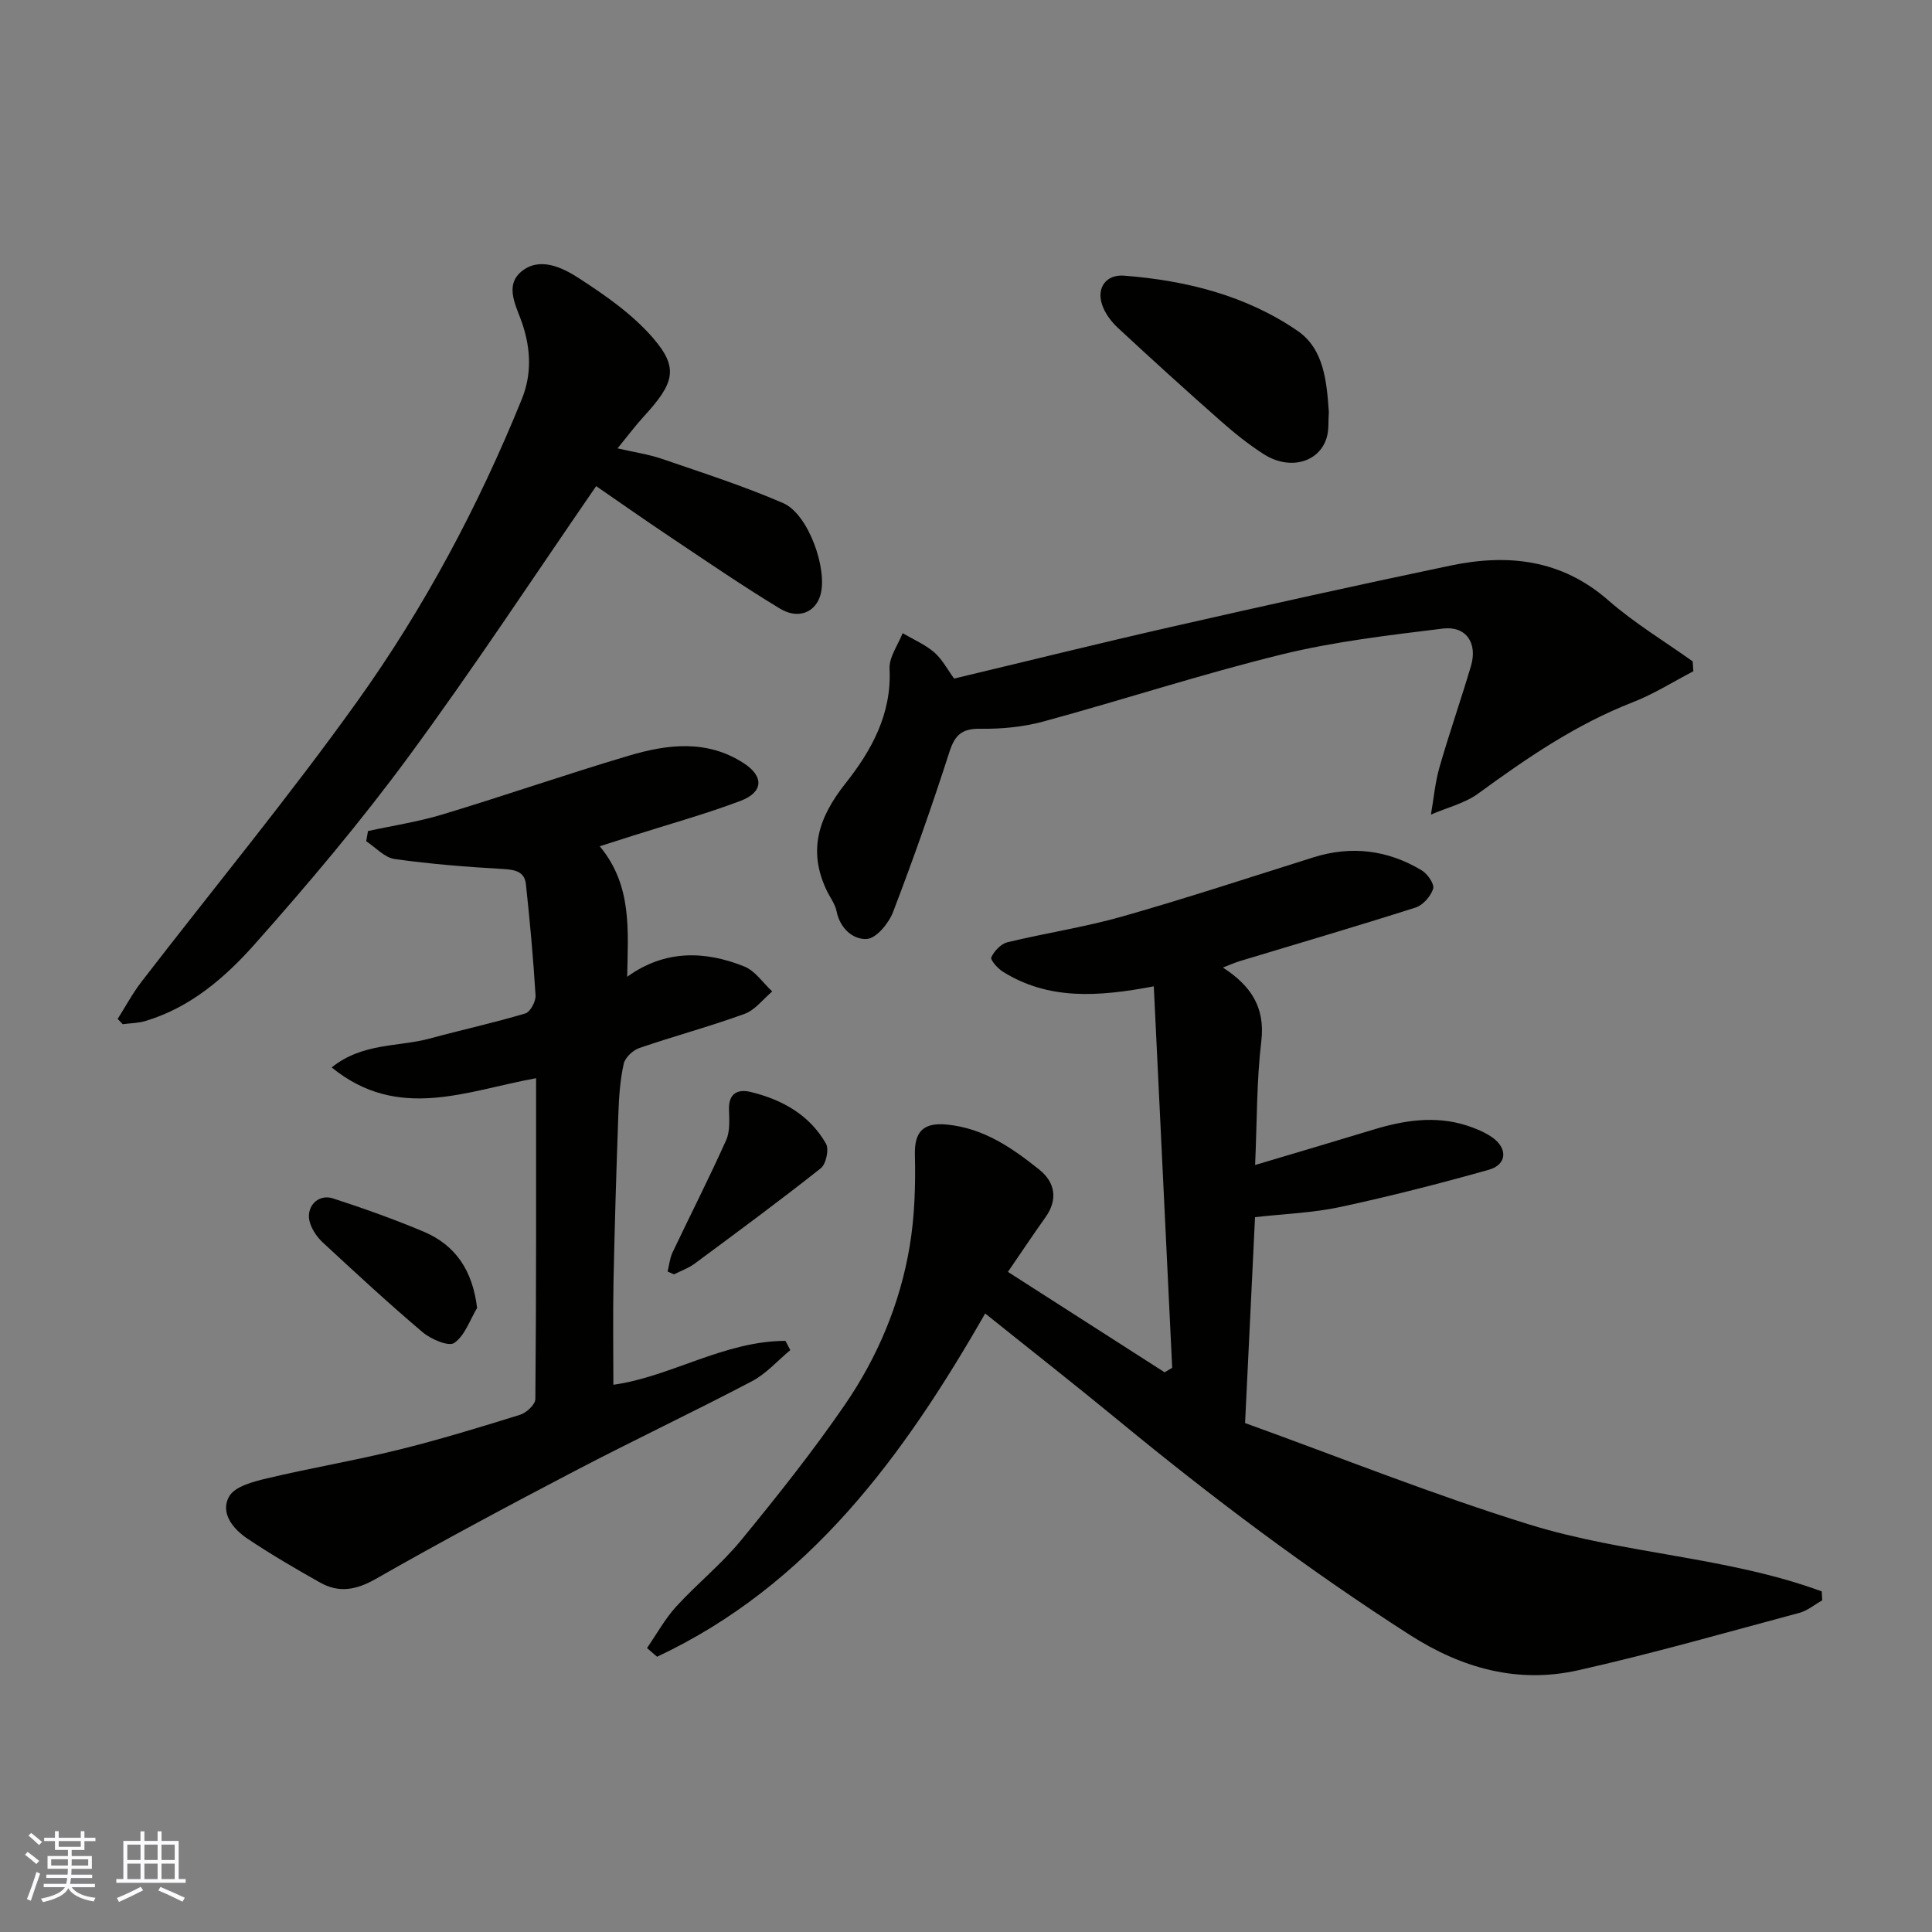<svg enable-background="new 0 0 400 400" viewBox="0 0 400 400" xmlns="http://www.w3.org/2000/svg"><rect x="0" y="0" width="400" height="400" fill="#808080" stroke="none"/><g fill="#010100"><path d="m203.97 271.94c-16.89 29.49-36.41 56.27-67.93 71.07-.69-.6-1.39-1.2-2.08-1.8 1.99-2.88 3.7-6.02 6.04-8.59 4.31-4.72 9.38-8.78 13.42-13.71 7.47-9.1 14.82-18.35 21.48-28.04 6.78-9.87 11.44-20.92 13.43-32.79 1.05-6.24 1.24-12.7 1.09-19.05-.11-4.78 1.79-6.67 6.63-6.2 7.61.75 13.47 4.81 19.08 9.29 3.28 2.61 4 6.17 1.3 9.94-2.55 3.57-4.98 7.23-7.75 11.27 10.94 7.01 21.69 13.9 32.44 20.79.52-.31 1.04-.62 1.57-.93-1.27-26.29-2.54-52.58-3.81-78.98-11.7 2.22-21.84 2.83-31.23-3.02-1.08-.67-2.66-2.46-2.41-2.99.6-1.3 1.99-2.78 3.32-3.11 7.9-1.92 15.99-3.12 23.79-5.34 13.27-3.77 26.39-8.1 39.56-12.24 7.92-2.49 15.43-1.53 22.46 2.7 1.2.72 2.65 2.85 2.35 3.8-.5 1.56-2.11 3.4-3.65 3.89-12.07 3.85-24.23 7.41-36.36 11.08-1.08.33-2.12.8-3.52 1.34 5.68 3.68 8.8 8.12 7.95 15.25-.98 8.18-.88 16.48-1.28 25.63 8.55-2.55 16.52-4.9 24.47-7.32 6.37-1.94 12.78-2.94 19.3-.87 1.82.58 3.66 1.34 5.23 2.41 3.35 2.27 3.18 5.7-.62 6.77-10.16 2.86-20.41 5.48-30.73 7.7-5.67 1.22-11.56 1.42-17.67 2.11-.68 14.15-1.34 27.66-2.06 42.63 19.55 7.05 39 14.87 58.97 21.04 19.72 6.09 40.91 6.64 60.42 13.81.03.62.07 1.23.1 1.85-1.58.89-3.06 2.15-4.75 2.6-15.23 4.08-30.4 8.43-45.77 11.88-12.49 2.8-24.02-.37-34.88-7.33-21.1-13.53-41.06-28.54-60.38-44.45-8.86-7.29-17.9-14.37-27.52-22.09z"/><path d="m110.99 223.23c-14.34 2.58-28.51 9.03-42.32-2.23 6.4-5.14 13.75-4.21 20.29-5.98 6.59-1.79 13.27-3.25 19.81-5.2 1.02-.3 2.18-2.48 2.11-3.72-.47-7.7-1.17-15.4-2-23.07-.28-2.56-2.22-2.97-4.67-3.11-7.52-.43-15.06-1.02-22.51-2.07-2.09-.3-3.93-2.4-5.88-3.68.12-.7.25-1.41.37-2.11 5.16-1.13 10.43-1.92 15.47-3.45 12.9-3.9 25.64-8.33 38.55-12.16 8.01-2.38 16.19-3.38 23.8 1.58 4.18 2.72 4.06 5.99-.71 7.79-7.28 2.74-14.81 4.83-22.24 7.19-2.25.72-4.51 1.44-6.89 2.2 6.75 8.11 5.85 17.4 5.68 27.02 7.71-5.56 15.99-5.46 24.27-2.12 2.25.91 3.86 3.4 5.76 5.16-1.89 1.59-3.54 3.84-5.72 4.64-7.17 2.61-14.57 4.59-21.79 7.07-1.34.46-2.96 1.98-3.24 3.28-.74 3.34-.98 6.83-1.1 10.27-.42 11.59-.77 23.19-1.01 34.79-.14 7.05-.03 14.11-.03 21.38 11.78-1.62 22.9-9.06 35.63-9.09.33.64.67 1.28 1 1.92-2.63 2.18-4.99 4.89-7.94 6.44-12.11 6.36-24.49 12.21-36.62 18.55-13.86 7.25-27.67 14.62-41.25 22.37-4.05 2.31-7.62 2.96-11.52.77-5.11-2.87-10.19-5.84-15.06-9.1-2.99-2-5.69-5.33-3.8-8.72 1.16-2.08 4.99-3.08 7.81-3.75 9-2.15 18.16-3.68 27.14-5.9 8.52-2.1 16.93-4.67 25.31-7.28 1.31-.41 3.14-2.12 3.15-3.25.2-22.12.15-44.24.15-66.43z"/><path d="m123.43 100.65c-12.97 18.81-25.42 37.78-38.85 56.02-9.9 13.46-20.73 26.3-31.83 38.8-6.15 6.93-13.35 13.14-22.65 15.92-1.5.45-3.13.45-4.69.66-.35-.36-.7-.73-1.05-1.09 1.64-2.58 3.09-5.31 4.95-7.72 14.88-19.31 30.43-38.15 44.61-57.96 13.88-19.39 25.12-40.46 34.11-62.63 2.06-5.08 1.89-10.27.13-15.59-1.15-3.47-3.82-7.8-.25-10.81 3.77-3.17 8.49-.89 11.9 1.32 5.53 3.58 11.15 7.5 15.4 12.42 5.37 6.22 4.42 9.33-1.96 16.28-1.76 1.92-3.32 4.03-5.4 6.56 3.46.8 6.46 1.23 9.28 2.2 8.41 2.89 16.91 5.61 25.05 9.15 5.21 2.27 9.25 13.75 7.66 19.08-1.05 3.52-4.56 5.04-8.35 2.75-7.8-4.72-15.34-9.9-22.93-14.97-5.26-3.52-10.46-7.18-15.13-10.39z"/><path d="m197.54 140.49c15.01-3.58 29.99-7.3 45.04-10.72 19.21-4.37 38.44-8.64 57.72-12.67 11.87-2.49 22.99-1.31 32.72 7.22 5.37 4.7 11.59 8.44 17.43 12.61.05.68.09 1.36.14 2.05-4.18 2.17-8.21 4.73-12.58 6.43-11.71 4.56-21.89 11.53-31.94 18.87-2.83 2.06-6.52 2.94-9.81 4.37.57-3.27.86-6.63 1.77-9.8 2.02-7.03 4.44-13.95 6.52-20.97 1.4-4.72-1-8.33-5.81-7.74-11.17 1.37-22.44 2.68-33.35 5.35-16.57 4.06-32.82 9.39-49.29 13.87-4.22 1.15-8.75 1.59-13.13 1.52-3.84-.06-5.28 1.3-6.42 4.85-3.58 11.13-7.47 22.17-11.65 33.09-.89 2.32-3.44 5.44-5.41 5.58-2.79.2-5.56-2.11-6.28-5.71-.31-1.55-1.4-2.94-2.1-4.43-3.9-8.29-1.58-15.1 3.94-22.07 5.35-6.75 9.6-14.35 9.12-23.73-.12-2.4 1.75-4.91 2.71-7.37 2.19 1.29 4.62 2.32 6.52 3.95 1.67 1.44 2.76 3.57 4.14 5.45z"/><path d="m275.12 85.27c-.14 1.85.06 3.77-.48 5.46-1.61 5.08-7.7 6.68-12.98 3.31-3.16-2.02-6.12-4.4-8.93-6.88-7.18-6.34-14.28-12.77-21.29-19.29-1.4-1.3-2.68-3.03-3.27-4.81-1.17-3.53.87-6.27 4.55-5.99 12.85 1 25.23 4.09 35.93 11.43 5.47 3.76 6.03 10.5 6.47 16.77z"/><path d="m98.78 270.8c-1.51 2.51-2.53 5.71-4.73 7.24-1.16.81-4.82-.76-6.55-2.22-7.05-5.96-13.83-12.25-20.62-18.53-1.16-1.07-2.19-2.55-2.68-4.04-1.07-3.25 1.55-6.17 4.75-5.13 6.33 2.06 12.63 4.3 18.76 6.88 6.64 2.81 10.13 8.05 11.07 15.8z"/><path d="m138.22 263.26c.33-1.32.45-2.74 1.02-3.95 3.68-7.76 7.59-15.41 11.1-23.25.84-1.86.64-4.28.59-6.43-.08-3.35 1.92-4.18 4.49-3.55 6.51 1.58 12.18 4.73 15.59 10.7.67 1.17.02 4.22-1.07 5.09-8.56 6.78-17.35 13.26-26.13 19.76-1.27.94-2.83 1.48-4.26 2.21-.44-.2-.89-.39-1.33-.58z"/></g><path d="m5.17 384 .55-.58c.85.61 1.65 1.24 2.4 1.87l-.59.64c-.83-.73-1.62-1.37-2.36-1.93m1.22 9.53-.82-.34c.71-1.76 1.37-3.64 1.98-5.63.24.13.5.25.76.36-.6 1.67-1.24 3.54-1.92 5.61m-.5-13.5.57-.54c.56.44 1.31 1.06 2.26 1.87l-.64.64c-.68-.66-1.41-1.32-2.19-1.97m3.25.46h2.24v-1.36h.77v1.36h4.57v-1.36h.76v1.36h2.28v.69h-2.28v1.84h-2.64v1.26h4.18v2.64h-4.21c0 .45-.02.86-.05 1.21h4.32v.69h-4.38c-.04.34-.1.75-.19 1.22h5.15v.69h-4.82c.87 1.19 2.51 1.92 4.93 2.19-.17.31-.3.57-.37.76-2.77-.49-4.52-1.41-5.26-2.76-.56 1.26-2.3 2.23-5.24 2.9-.12-.24-.26-.48-.43-.72 2.73-.55 4.38-1.34 4.96-2.38h-4.38v-.69h4.65c.1-.38.17-.79.21-1.22h-4.32v-.69h4.4c.03-.34.05-.75.05-1.21h-4.2v-2.64h4.23v-1.26h-2.69v-1.84h-2.24zm1.46 4.46v1.29h3.45c.01-.4.02-.57.01-.53v-.32-.45h-3.46zm1.55-2.59h4.57v-1.19h-4.57zm6.11 2.59h-3.42v.77c-.01.19-.01.37-.02.53h3.44z" fill="#fbfafc"/><path d="m32.63 379.16h.82v1.98h3.54v7.89h1.45v.78h-14.36v-.78h1.46v-7.89h3.54v-1.98h.82v1.98h2.73zm-3.49 11.48.5.73c-1.61.82-3.28 1.63-5 2.41-.13-.27-.28-.55-.44-.82 1.75-.72 3.4-1.49 4.94-2.32m-2.78-5.55h2.73v-3.18h-2.73zm0 3.95h2.73v-3.2h-2.73zm3.54-3.95h2.73v-3.18h-2.73zm0 3.95h2.73v-3.2h-2.73zm7.89 4.68c-1.84-.92-3.51-1.7-5.02-2.32l.45-.73c1.89.8 3.57 1.55 5.04 2.23zm-1.62-11.81h-2.73v3.18h2.73zm-2.73 7.13h2.73v-3.2h-2.73z" fill="#fbfafc"/></svg>